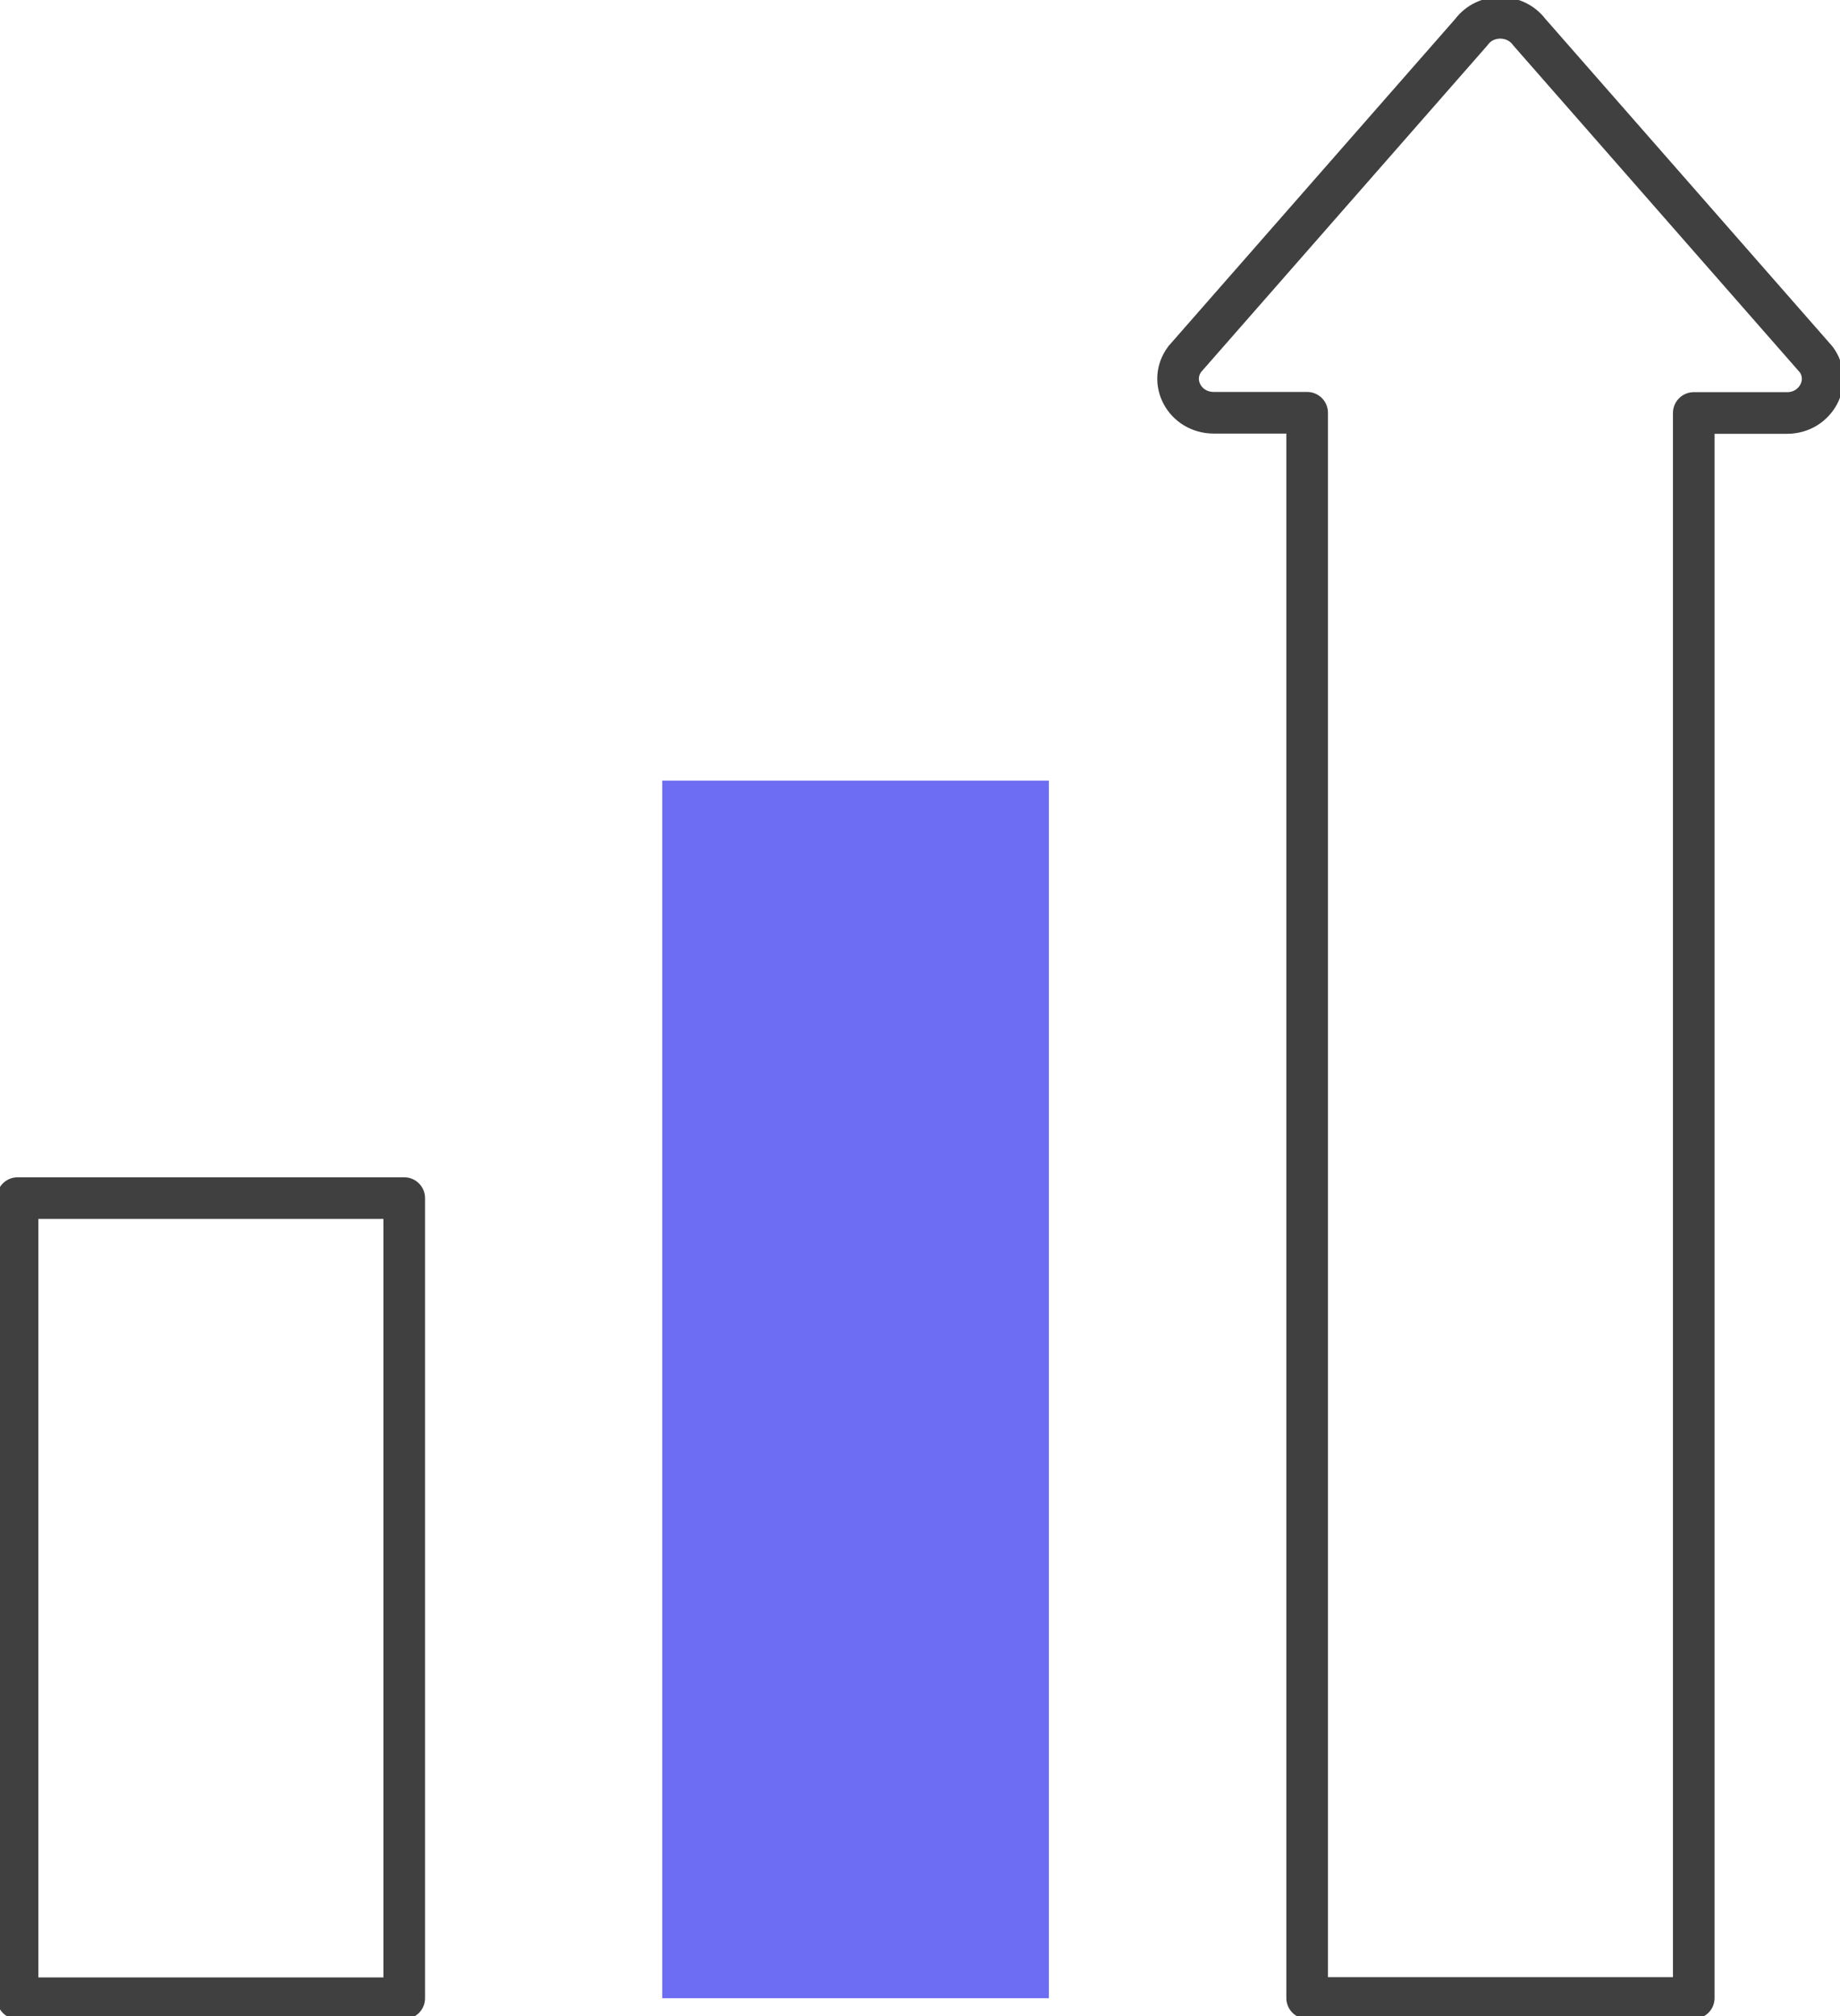<svg width="42" height="46" viewBox="0 0 42 46" fill="none" xmlns="http://www.w3.org/2000/svg">
<g clip-path="url(#clip0_13054_1975)">
<path d="M9.227 27.337H0.401V45.593H9.227V27.337Z" stroke="#404041" stroke-width="0.95" stroke-linecap="round" stroke-linejoin="round"/>
<path d="M23.942 17.811H15.116V45.593H23.942V17.811Z" fill="#6D6DF3"/>
<path d="M41.449 8.193L34.907 0.732C34.581 0.298 33.907 0.298 33.586 0.732L27.044 8.193C26.659 8.708 27.044 9.418 27.708 9.418H29.837V45.588H38.662V9.423H40.791C41.449 9.423 41.834 8.708 41.454 8.198L41.449 8.193Z" stroke="#404041" stroke-width="0.95" stroke-linecap="round" stroke-linejoin="round"/>
</g>
<defs>
<clipPath id="clip0_13054_1975">
<rect width="42" height="46" fill="white"/>
</clipPath>
</defs>
</svg>
